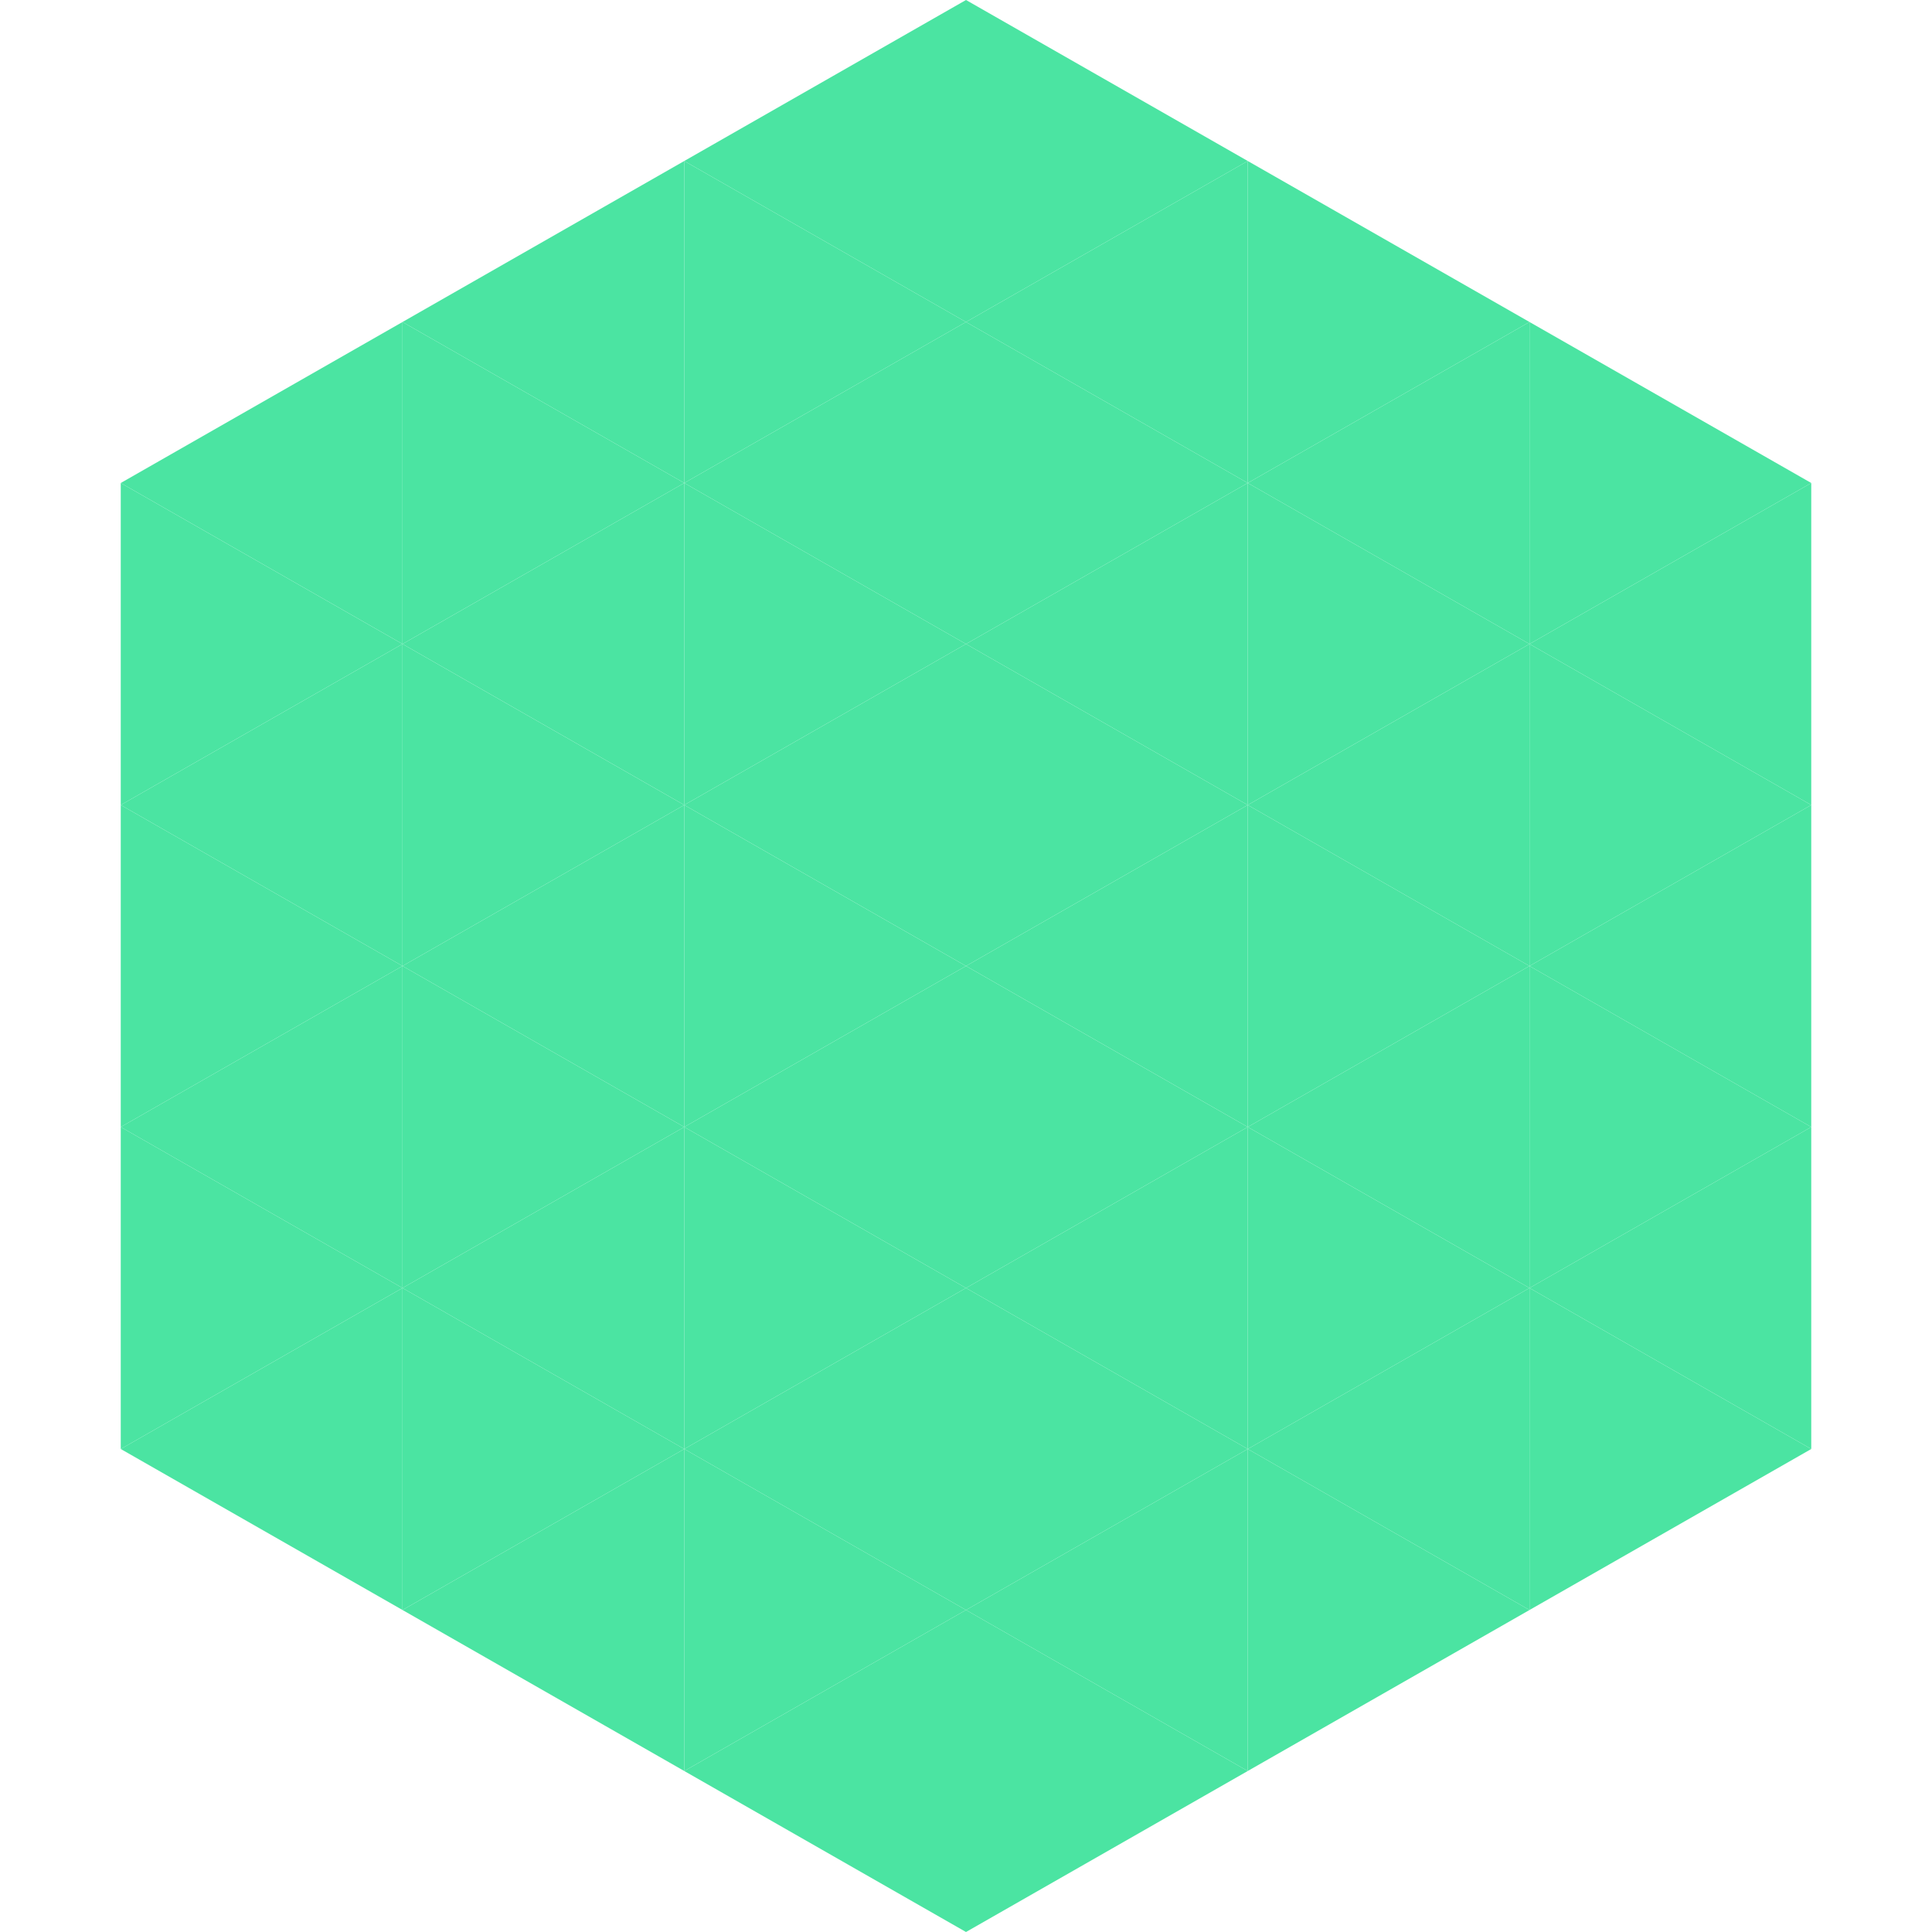 <?xml version="1.0"?>
<!-- Generated by SVGo -->
<svg width="240" height="240"
     xmlns="http://www.w3.org/2000/svg"
     xmlns:xlink="http://www.w3.org/1999/xlink">
<polygon points="50,40 15,60 50,80" style="fill:rgb(75,228,162)" />
<polygon points="190,40 225,60 190,80" style="fill:rgb(75,228,162)" />
<polygon points="15,60 50,80 15,100" style="fill:rgb(75,228,162)" />
<polygon points="225,60 190,80 225,100" style="fill:rgb(75,228,162)" />
<polygon points="50,80 15,100 50,120" style="fill:rgb(75,228,162)" />
<polygon points="190,80 225,100 190,120" style="fill:rgb(75,228,162)" />
<polygon points="15,100 50,120 15,140" style="fill:rgb(75,228,162)" />
<polygon points="225,100 190,120 225,140" style="fill:rgb(75,228,162)" />
<polygon points="50,120 15,140 50,160" style="fill:rgb(75,228,162)" />
<polygon points="190,120 225,140 190,160" style="fill:rgb(75,228,162)" />
<polygon points="15,140 50,160 15,180" style="fill:rgb(75,228,162)" />
<polygon points="225,140 190,160 225,180" style="fill:rgb(75,228,162)" />
<polygon points="50,160 15,180 50,200" style="fill:rgb(75,228,162)" />
<polygon points="190,160 225,180 190,200" style="fill:rgb(75,228,162)" />
<polygon points="15,180 50,200 15,220" style="fill:rgb(255,255,255); fill-opacity:0" />
<polygon points="225,180 190,200 225,220" style="fill:rgb(255,255,255); fill-opacity:0" />
<polygon points="50,0 85,20 50,40" style="fill:rgb(255,255,255); fill-opacity:0" />
<polygon points="190,0 155,20 190,40" style="fill:rgb(255,255,255); fill-opacity:0" />
<polygon points="85,20 50,40 85,60" style="fill:rgb(75,228,162)" />
<polygon points="155,20 190,40 155,60" style="fill:rgb(75,228,162)" />
<polygon points="50,40 85,60 50,80" style="fill:rgb(75,228,162)" />
<polygon points="190,40 155,60 190,80" style="fill:rgb(75,228,162)" />
<polygon points="85,60 50,80 85,100" style="fill:rgb(75,228,162)" />
<polygon points="155,60 190,80 155,100" style="fill:rgb(75,228,162)" />
<polygon points="50,80 85,100 50,120" style="fill:rgb(75,228,162)" />
<polygon points="190,80 155,100 190,120" style="fill:rgb(75,228,162)" />
<polygon points="85,100 50,120 85,140" style="fill:rgb(75,228,162)" />
<polygon points="155,100 190,120 155,140" style="fill:rgb(75,228,162)" />
<polygon points="50,120 85,140 50,160" style="fill:rgb(75,228,162)" />
<polygon points="190,120 155,140 190,160" style="fill:rgb(75,228,162)" />
<polygon points="85,140 50,160 85,180" style="fill:rgb(75,228,162)" />
<polygon points="155,140 190,160 155,180" style="fill:rgb(75,228,162)" />
<polygon points="50,160 85,180 50,200" style="fill:rgb(75,228,162)" />
<polygon points="190,160 155,180 190,200" style="fill:rgb(75,228,162)" />
<polygon points="85,180 50,200 85,220" style="fill:rgb(75,228,162)" />
<polygon points="155,180 190,200 155,220" style="fill:rgb(75,228,162)" />
<polygon points="120,0 85,20 120,40" style="fill:rgb(75,228,162)" />
<polygon points="120,0 155,20 120,40" style="fill:rgb(75,228,162)" />
<polygon points="85,20 120,40 85,60" style="fill:rgb(75,228,162)" />
<polygon points="155,20 120,40 155,60" style="fill:rgb(75,228,162)" />
<polygon points="120,40 85,60 120,80" style="fill:rgb(75,228,162)" />
<polygon points="120,40 155,60 120,80" style="fill:rgb(75,228,162)" />
<polygon points="85,60 120,80 85,100" style="fill:rgb(75,228,162)" />
<polygon points="155,60 120,80 155,100" style="fill:rgb(75,228,162)" />
<polygon points="120,80 85,100 120,120" style="fill:rgb(75,228,162)" />
<polygon points="120,80 155,100 120,120" style="fill:rgb(75,228,162)" />
<polygon points="85,100 120,120 85,140" style="fill:rgb(75,228,162)" />
<polygon points="155,100 120,120 155,140" style="fill:rgb(75,228,162)" />
<polygon points="120,120 85,140 120,160" style="fill:rgb(75,228,162)" />
<polygon points="120,120 155,140 120,160" style="fill:rgb(75,228,162)" />
<polygon points="85,140 120,160 85,180" style="fill:rgb(75,228,162)" />
<polygon points="155,140 120,160 155,180" style="fill:rgb(75,228,162)" />
<polygon points="120,160 85,180 120,200" style="fill:rgb(75,228,162)" />
<polygon points="120,160 155,180 120,200" style="fill:rgb(75,228,162)" />
<polygon points="85,180 120,200 85,220" style="fill:rgb(75,228,162)" />
<polygon points="155,180 120,200 155,220" style="fill:rgb(75,228,162)" />
<polygon points="120,200 85,220 120,240" style="fill:rgb(75,228,162)" />
<polygon points="120,200 155,220 120,240" style="fill:rgb(75,228,162)" />
<polygon points="85,220 120,240 85,260" style="fill:rgb(255,255,255); fill-opacity:0" />
<polygon points="155,220 120,240 155,260" style="fill:rgb(255,255,255); fill-opacity:0" />
</svg>
